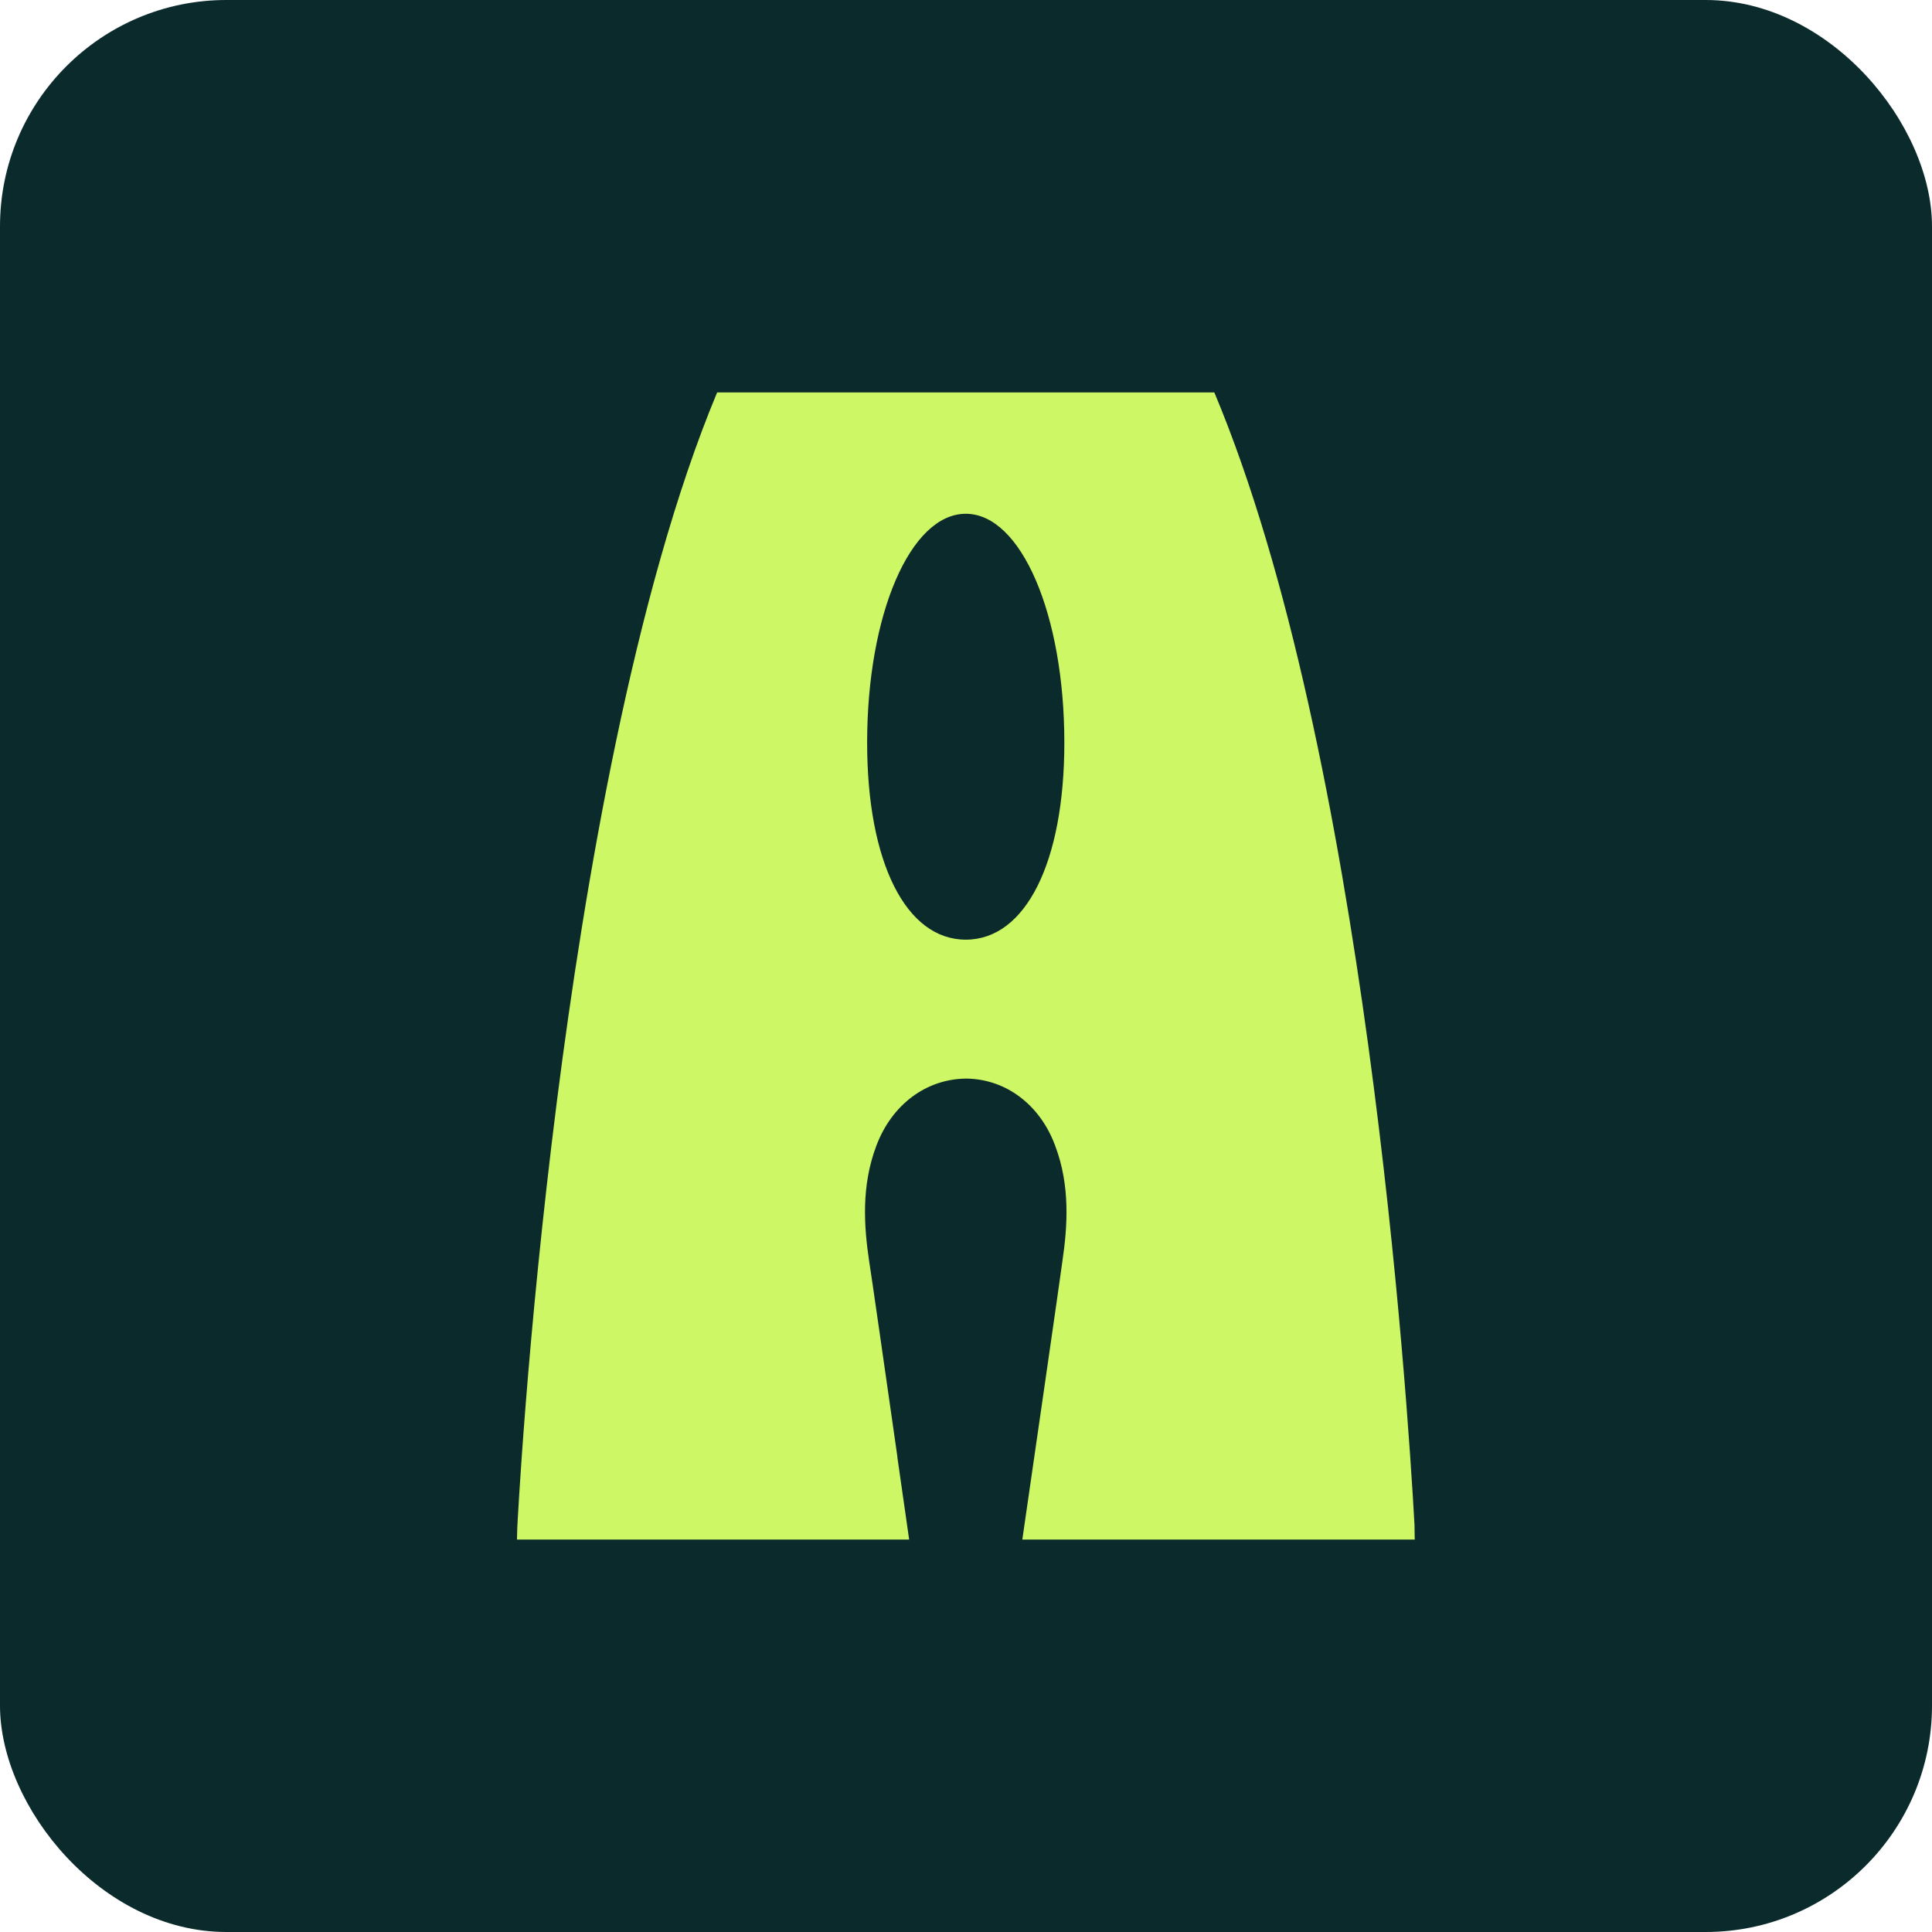 <svg width="512" height="512" viewBox="0 0 512 512" fill="none" xmlns="http://www.w3.org/2000/svg">
<rect width="512" height="512" rx="60" fill="#0B2A2C"/>
<path d="M255.944 136.155C270.587 136.155 282.061 162.806 282.061 196.815C282.061 228.521 271.794 249.021 255.944 249.021C240.094 249.021 229.799 228.521 229.799 196.815C229.799 162.806 241.272 136.155 255.944 136.155ZM237.822 386.067C234.708 364.359 230.865 337.399 230.332 334.226C228.985 325.127 228.172 314.399 232.239 303.643C236.363 292.663 245.564 285.838 256.252 285.838C266.744 286.035 275.693 292.887 279.649 303.671C283.688 314.399 282.875 325.127 281.556 334.169C280.967 338.691 273.533 390.055 270.924 408H375V407.888L374.916 407.972L374.86 404.125C373.008 370.649 361.787 199.258 321.812 104H190.048C168.026 156.74 154.842 234.98 147.632 291.455C139.525 355.204 137.112 404.518 137.084 404.883L137 408H240.936L237.794 386.067H237.822Z" fill="#CDF765"/>
</svg>
